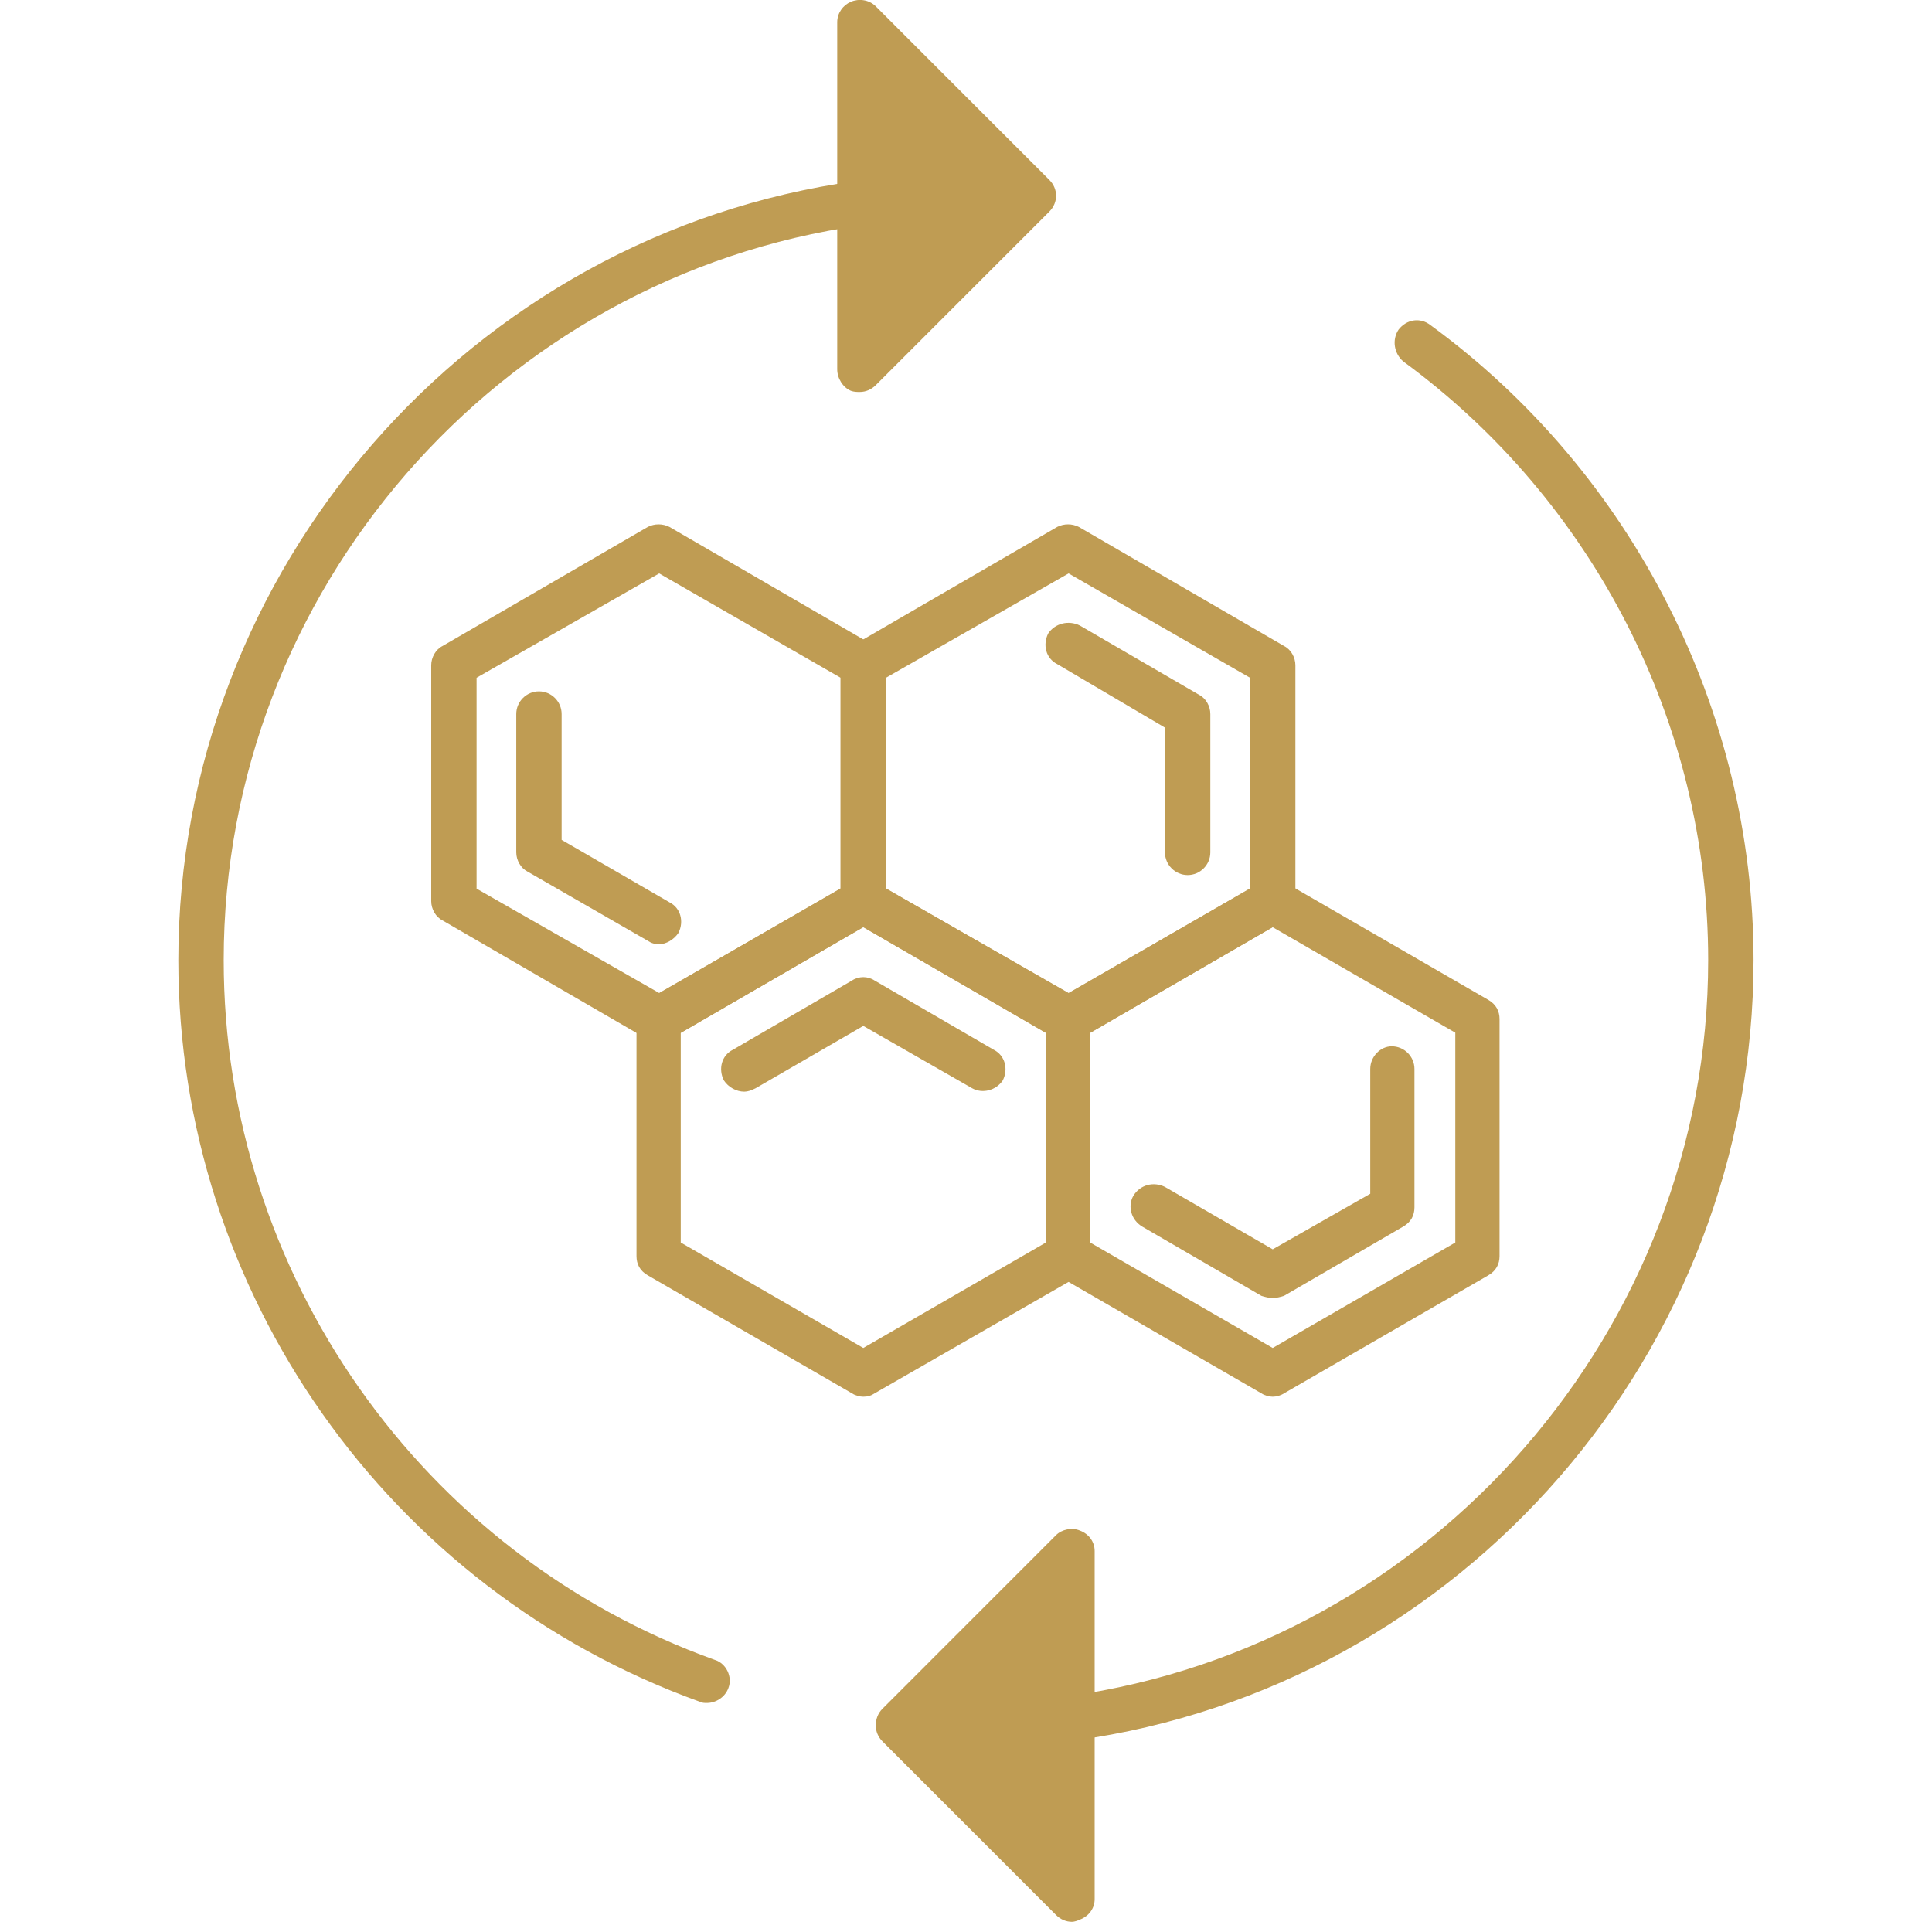 <svg xmlns="http://www.w3.org/2000/svg" xmlns:xlink="http://www.w3.org/1999/xlink" width="252" zoomAndPan="magnify" viewBox="0 0 189 189" height="252" preserveAspectRatio="xMidYMid meet" version="1.0"><defs><clipPath id="8c4748499f"><path d="M 17.418 17 L 171.852 17 L 171.852 171 L 17.418 171 Z M 17.418 17 " clip-rule="nonzero"/></clipPath><clipPath id="62b170b962"><path d="M 81 0 L 108 0 L 108 188.004 L 81 188.004 Z M 81 0 " clip-rule="nonzero"/></clipPath></defs><g clip-path="url(#8c4748499f)"><path fill="#bf9c53" d="M 104.867 170.254 C 103.758 170.254 102.871 169.477 102.648 168.367 C 102.539 167.148 103.312 166.039 104.535 165.926 C 140.148 160.934 167.105 129.98 167.105 93.926 C 167.105 70.848 155.902 48.992 137.262 35.348 C 136.375 34.57 136.152 33.238 136.82 32.242 C 137.598 31.242 138.926 31.02 139.926 31.797 C 159.676 46.219 171.543 69.516 171.543 93.926 C 171.543 132.199 143.031 165.039 105.199 170.254 C 105.09 170.254 104.98 170.254 104.867 170.254 Z M 69.145 166.594 C 68.922 166.594 68.699 166.594 68.477 166.48 C 37.969 155.5 17.445 126.43 17.445 93.926 C 17.445 55.762 45.957 22.922 83.789 17.707 C 85.008 17.484 86.117 18.371 86.23 19.594 C 86.449 20.812 85.562 21.922 84.344 22.035 C 48.73 27.027 21.883 57.867 21.883 93.926 C 21.883 124.547 41.188 152.059 69.922 162.379 C 71.031 162.711 71.695 164.043 71.25 165.152 C 70.918 166.039 70.031 166.594 69.145 166.594 Z M 69.145 166.594 " fill-opacity="1" fill-rule="evenodd"/></g><g clip-path="url(#62b170b962)"><path fill="#bf9c53" d="M 104.867 188.004 C 104.312 188.004 103.758 187.785 103.312 187.34 L 86.34 170.363 C 85.895 169.922 85.676 169.367 85.676 168.812 C 85.676 168.145 85.895 167.59 86.34 167.148 L 103.312 150.172 C 103.871 149.617 104.867 149.398 105.645 149.73 C 106.531 150.062 107.086 150.84 107.086 151.727 L 107.086 185.785 C 107.086 186.676 106.531 187.449 105.645 187.785 C 105.422 187.895 105.09 188.004 104.867 188.004 Z M 84.121 38.344 C 83.789 38.344 83.566 38.344 83.234 38.23 C 82.457 37.898 81.902 37.012 81.902 36.125 L 81.902 2.176 C 81.902 1.285 82.457 0.512 83.234 0.176 C 84.012 -0.156 85.008 -0.043 85.676 0.621 L 102.648 17.594 C 103.094 18.039 103.312 18.594 103.312 19.148 C 103.312 19.703 103.094 20.258 102.648 20.703 L 85.676 37.676 C 85.23 38.121 84.676 38.344 84.121 38.344 Z M 84.121 38.344 " fill-opacity="1" fill-rule="evenodd"/></g><path fill="#bf9c53" d="M 64.484 101.914 C 64.039 101.914 63.707 101.801 63.375 101.691 L 43.293 90.043 C 42.629 89.711 42.184 88.934 42.184 88.156 L 42.184 65.078 C 42.184 64.305 42.629 63.527 43.293 63.195 L 63.375 51.543 C 64.039 51.211 64.816 51.211 65.484 51.543 L 85.562 63.195 C 86.23 63.527 86.672 64.305 86.672 65.078 L 86.672 88.156 C 86.672 88.934 86.23 89.711 85.562 90.043 L 65.484 101.691 C 65.148 101.801 64.816 101.914 64.484 101.914 Z M 46.621 86.934 L 64.484 97.141 L 82.234 86.934 L 82.234 66.301 L 64.484 56.094 L 46.621 66.301 Z M 46.621 86.934 " fill-opacity="1" fill-rule="evenodd"/><path fill="#bf9c53" d="M 64.484 92.371 C 64.039 92.371 63.707 92.262 63.375 92.039 L 51.613 85.27 C 50.949 84.938 50.504 84.16 50.504 83.387 L 50.504 69.852 C 50.504 68.629 51.504 67.633 52.723 67.633 C 53.945 67.633 54.941 68.629 54.941 69.852 L 54.941 82.164 L 65.484 88.266 C 66.594 88.82 66.926 90.152 66.371 91.262 C 65.926 91.93 65.148 92.371 64.484 92.371 Z M 64.484 92.371 " fill-opacity="1" fill-rule="evenodd"/><path fill="#bf9c53" d="M 84.453 136.637 C 84.121 136.637 83.676 136.527 83.344 136.305 L 63.375 124.766 C 62.598 124.324 62.266 123.656 62.266 122.883 L 62.266 99.695 C 62.266 98.918 62.598 98.25 63.375 97.809 L 83.344 86.27 C 84.012 85.824 84.898 85.824 85.562 86.27 L 105.645 97.809 C 106.309 98.25 106.645 98.918 106.645 99.695 L 106.645 122.883 C 106.645 123.656 106.309 124.324 105.645 124.766 L 85.562 136.305 C 85.23 136.527 84.898 136.637 84.453 136.637 Z M 66.594 121.551 L 84.453 131.867 L 102.316 121.551 L 102.316 101.023 L 84.453 90.707 L 66.594 101.023 Z M 66.594 121.551 " fill-opacity="1" fill-rule="evenodd"/><path fill="#bf9c53" d="M 72.805 106.793 C 72.027 106.793 71.25 106.352 70.809 105.684 C 70.254 104.574 70.586 103.246 71.695 102.691 L 83.344 95.922 C 84.012 95.477 84.898 95.477 85.562 95.922 L 97.211 102.691 C 98.32 103.246 98.656 104.574 98.102 105.684 C 97.434 106.684 96.102 107.016 95.105 106.461 L 84.453 100.359 L 73.914 106.461 C 73.469 106.684 73.137 106.793 72.805 106.793 Z M 72.805 106.793 " fill-opacity="1" fill-rule="evenodd"/><path fill="#bf9c53" d="M 104.426 101.914 C 104.09 101.914 103.758 101.801 103.426 101.691 L 83.344 90.043 C 82.68 89.711 82.234 88.934 82.234 88.156 L 82.234 65.078 C 82.234 64.305 82.68 63.527 83.344 63.195 L 103.426 51.543 C 104.09 51.211 104.867 51.211 105.535 51.543 L 125.613 63.195 C 126.281 63.527 126.723 64.305 126.723 65.078 L 126.723 88.156 C 126.723 88.934 126.281 89.711 125.613 90.043 L 105.535 101.691 C 105.199 101.801 104.867 101.914 104.426 101.914 Z M 86.672 86.934 L 104.535 97.141 L 122.285 86.934 L 122.285 66.301 L 104.535 56.094 L 86.672 66.301 Z M 86.672 86.934 " fill-opacity="1" fill-rule="evenodd"/><path fill="#bf9c53" d="M 116.184 85.605 C 114.965 85.605 113.965 84.605 113.965 83.387 L 113.965 71.18 L 103.426 64.969 C 102.316 64.414 101.984 63.082 102.539 61.973 C 103.203 60.977 104.535 60.641 105.645 61.195 L 117.293 67.965 C 117.961 68.297 118.402 69.074 118.402 69.852 L 118.402 83.387 C 118.402 84.605 117.402 85.605 116.184 85.605 Z M 116.184 85.605 " fill-opacity="1" fill-rule="evenodd"/><path fill="#bf9c53" d="M 124.504 136.637 C 124.172 136.637 123.727 136.527 123.395 136.305 L 103.426 124.766 C 102.648 124.324 102.316 123.656 102.316 122.883 L 102.316 99.695 C 102.316 98.918 102.648 98.25 103.426 97.809 L 123.395 86.27 C 124.062 85.824 124.949 85.824 125.613 86.27 L 145.586 97.809 C 146.359 98.25 146.695 98.918 146.695 99.695 L 146.695 122.883 C 146.695 123.656 146.359 124.324 145.586 124.766 L 125.613 136.305 C 125.281 136.527 124.836 136.637 124.504 136.637 Z M 106.645 121.551 L 124.504 131.867 L 142.367 121.551 L 142.367 101.023 L 124.504 90.707 L 106.645 101.023 Z M 106.645 121.551 " fill-opacity="1" fill-rule="evenodd"/><path fill="#bf9c53" d="M 124.504 126.984 C 124.172 126.984 123.727 126.875 123.395 126.766 L 111.746 119.996 C 110.637 119.332 110.305 118 110.859 117 C 111.523 115.891 112.855 115.559 113.965 116.113 L 124.504 122.215 L 134.047 116.781 L 134.047 104.574 C 134.047 103.355 135.043 102.355 136.152 102.355 C 137.375 102.355 138.371 103.355 138.371 104.574 L 138.371 118.109 C 138.371 118.887 138.039 119.555 137.262 119.996 L 125.613 126.766 C 125.281 126.875 124.836 126.984 124.504 126.984 Z M 124.504 126.984 " fill-opacity="1" fill-rule="evenodd"/></svg>